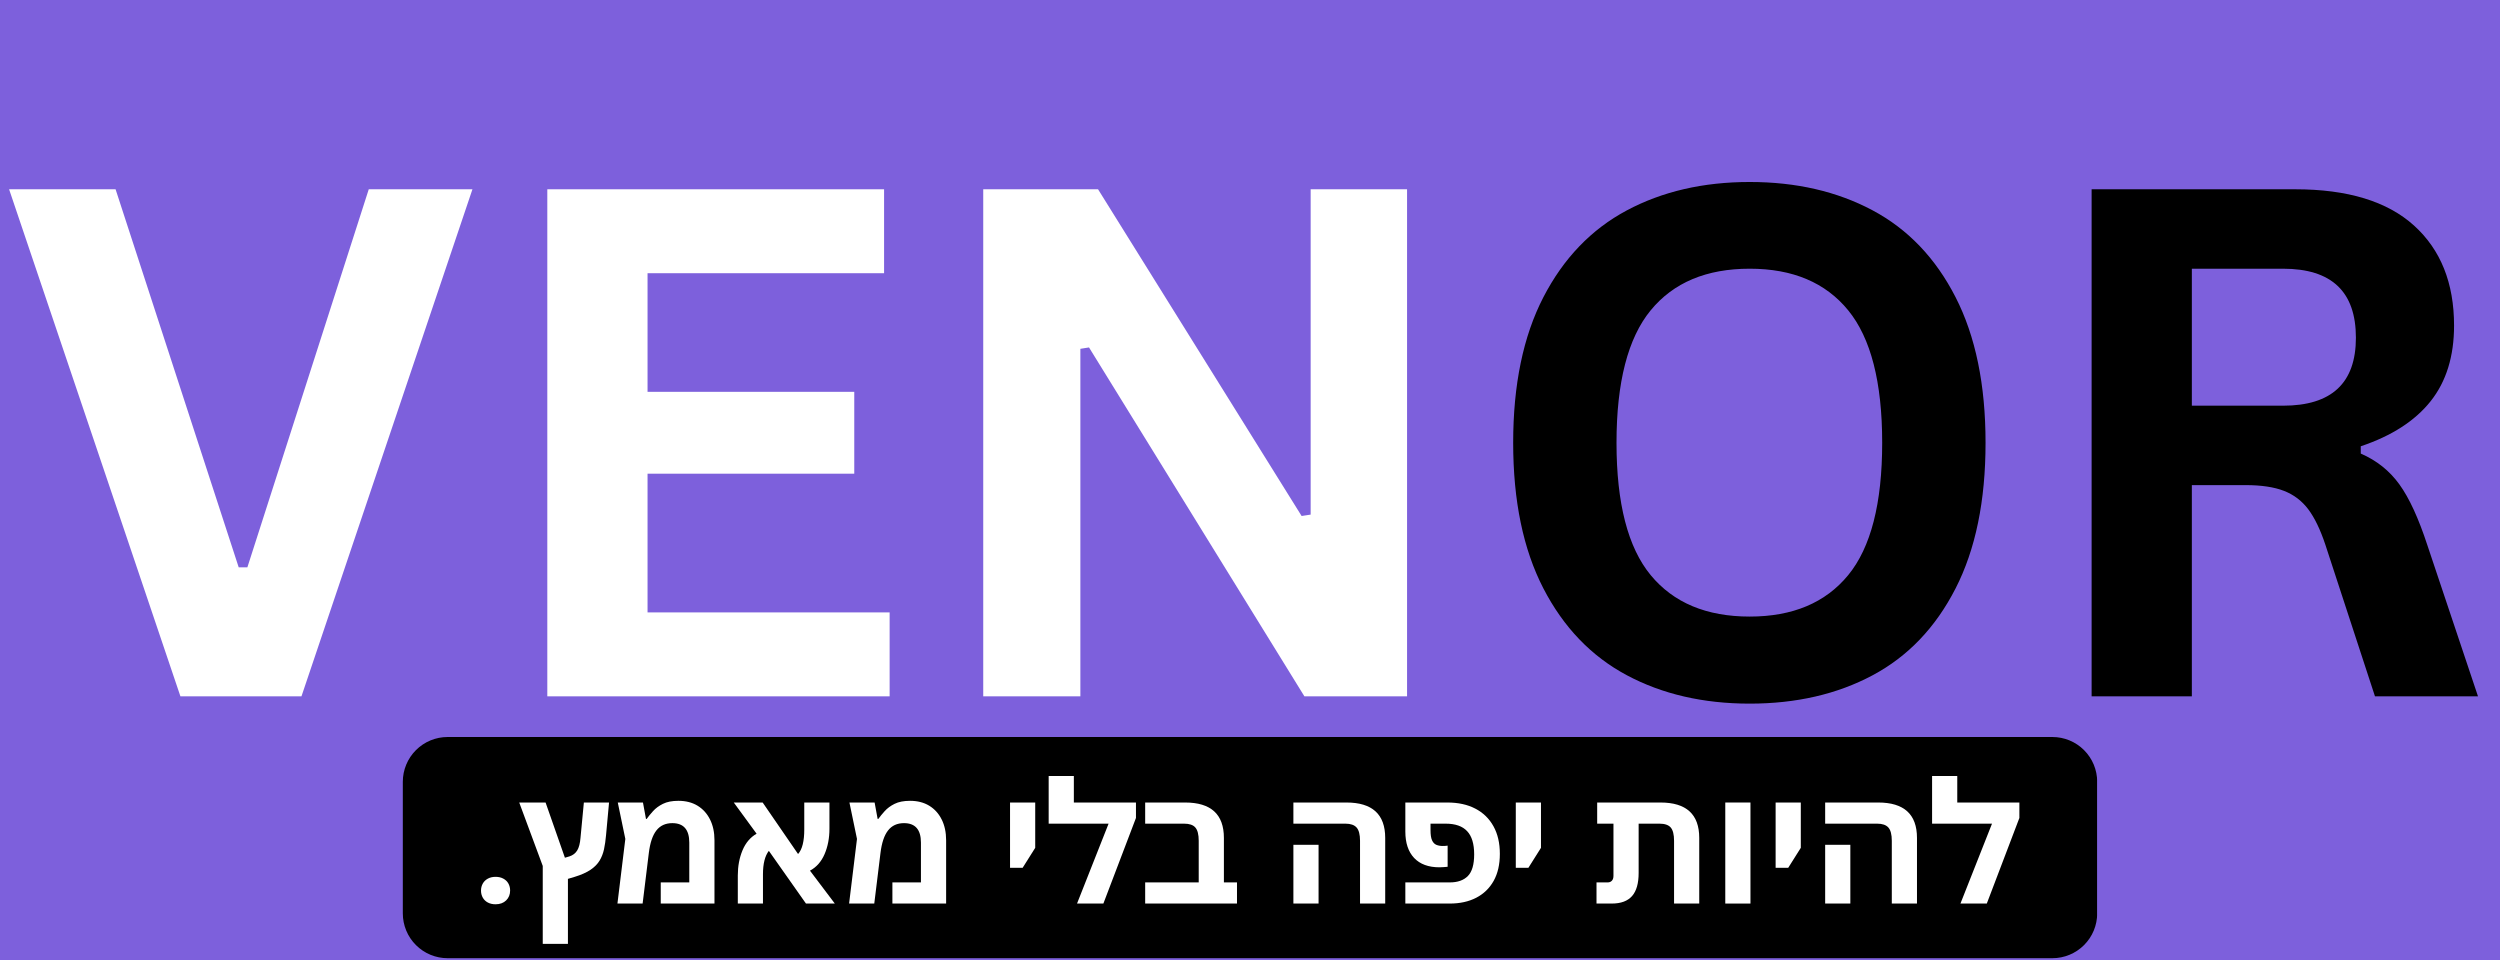 <svg version="1.0" preserveAspectRatio="xMidYMid meet" height="192" viewBox="0 0 375 144" zoomAndPan="magnify" width="500" xmlns:xlink="http://www.w3.org/1999/xlink" xmlns="http://www.w3.org/2000/svg"><defs><g></g><clipPath id="350949232f"><path clip-rule="nonzero" d="M 60.422 110.551 L 314.691 110.551 L 314.691 143.73 L 60.422 143.73 Z M 60.422 110.551"></path></clipPath><clipPath id="7fe4d949b2"><path clip-rule="nonzero" d="M 67.141 110.551 L 307.859 110.551 C 309.641 110.551 311.352 111.258 312.609 112.52 C 313.871 113.781 314.578 115.488 314.578 117.273 L 314.578 137.008 C 314.578 138.789 313.871 140.5 312.609 141.762 C 311.352 143.02 309.641 143.73 307.859 143.73 L 67.141 143.73 C 65.359 143.73 63.648 143.02 62.391 141.762 C 61.129 140.5 60.422 138.789 60.422 137.008 L 60.422 117.273 C 60.422 115.488 61.129 113.781 62.391 112.52 C 63.648 111.258 65.359 110.551 67.141 110.551 Z M 67.141 110.551"></path></clipPath></defs><rect fill-opacity="1" height="172.8" y="-14.4" fill="#ffffff" width="450" x="-37.5"></rect><rect fill-opacity="1" height="172.8" y="-14.4" fill="#7d60dc" width="450" x="-37.5"></rect><g fill-opacity="1" fill="#ffffff"><g transform="translate(0.012, 104.451)"><g><path d="M 45.207 0 L 27.051 0 L 1.352 -76.059 L 17.324 -76.059 L 35.793 -19.352 L 37.094 -19.352 L 55.301 -76.059 L 70.855 -76.059 Z M 45.207 0"></path></g></g></g><g fill-opacity="1" fill="#ffffff"><g transform="translate(72.214, 104.451)"><g><path d="M 24.918 -33.398 L 24.918 -12.59 L 61.23 -12.59 L 61.23 0 L 9.883 0 L 9.883 -76.059 L 60.398 -76.059 L 60.398 -63.469 L 24.918 -63.469 L 24.918 -45.676 L 55.926 -45.676 L 55.926 -33.398 Z M 24.918 -33.398"></path></g></g></g><g fill-opacity="1" fill="#ffffff"><g transform="translate(137.602, 104.451)"><g><path d="M 24.453 0 L 9.883 0 L 9.883 -76.059 L 27.105 -76.059 L 57.641 -27.051 L 58.996 -27.262 L 58.996 -76.059 L 73.457 -76.059 L 73.457 0 L 58.059 0 L 25.75 -52.336 L 24.453 -52.129 Z M 24.453 0"></path></g></g></g><g fill-opacity="1" fill="#000000"><g transform="translate(220.992, 104.451)"><g><path d="M 41.465 1.094 C 34.492 1.094 28.344 -0.328 23.02 -3.172 C 17.695 -6.016 13.527 -10.363 10.508 -16.207 C 7.492 -22.051 5.984 -29.324 5.984 -38.031 C 5.984 -46.734 7.492 -54.008 10.508 -59.855 C 13.527 -65.699 17.695 -70.043 23.02 -72.887 C 28.344 -75.73 34.492 -77.152 41.465 -77.152 C 48.434 -77.152 54.574 -75.738 59.879 -72.91 C 65.188 -70.086 69.34 -65.742 72.34 -59.879 C 75.34 -54.02 76.84 -46.734 76.84 -38.031 C 76.84 -29.324 75.34 -22.039 72.34 -16.18 C 69.34 -10.316 65.188 -5.973 59.879 -3.148 C 54.574 -0.32 48.434 1.094 41.465 1.094 Z M 41.465 -11.965 C 47.914 -11.965 52.84 -14.039 56.238 -18.184 C 59.637 -22.328 61.336 -28.941 61.336 -38.031 C 61.336 -47.117 59.637 -53.742 56.238 -57.902 C 52.84 -62.066 47.914 -64.145 41.465 -64.145 C 34.977 -64.145 30.027 -62.066 26.609 -57.902 C 23.195 -53.742 21.484 -47.117 21.484 -38.031 C 21.484 -28.941 23.195 -22.328 26.609 -18.184 C 30.027 -14.039 34.977 -11.965 41.465 -11.965 Z M 41.465 -11.965"></path></g></g></g><g fill-opacity="1" fill="#000000"><g transform="translate(303.859, 104.451)"><g><path d="M 9.883 0 L 9.883 -76.059 L 40.422 -76.059 C 48.297 -76.059 54.234 -74.246 58.242 -70.621 C 62.246 -67 64.25 -61.996 64.25 -55.613 C 64.25 -51 63.078 -47.219 60.738 -44.273 C 58.398 -41.324 54.902 -39.07 50.254 -37.508 L 50.254 -36.418 C 52.648 -35.375 54.582 -33.832 56.055 -31.785 C 57.531 -29.742 58.926 -26.707 60.242 -22.684 L 67.84 0 L 52.387 0 L 44.949 -22.734 C 44.188 -25.023 43.328 -26.801 42.375 -28.066 C 41.418 -29.332 40.207 -30.25 38.73 -30.824 C 37.258 -31.395 35.34 -31.684 32.984 -31.684 L 24.918 -31.684 L 24.918 0 Z M 38.602 -43.598 C 45.887 -43.598 49.527 -46.996 49.527 -53.793 C 49.527 -60.695 45.887 -64.145 38.602 -64.145 L 24.918 -64.145 L 24.918 -43.598 Z M 38.602 -43.598"></path></g></g></g><g clip-path="url(#350949232f)"><g clip-path="url(#7fe4d949b2)"><path fill-rule="nonzero" fill-opacity="1" d="M 60.422 110.551 L 314.562 110.551 L 314.562 143.73 L 60.422 143.73 Z M 60.422 110.551" fill="#000000"></path></g></g><g fill-opacity="1" fill="#ffffff"><g transform="translate(70.863, 135.533)"><g><path d="M 3.469 0.109 C 3.031 0.109 2.648 0.023 2.316 -0.152 C 1.984 -0.328 1.73 -0.574 1.555 -0.887 C 1.379 -1.195 1.289 -1.551 1.289 -1.941 C 1.289 -2.336 1.379 -2.688 1.555 -3 C 1.73 -3.312 1.984 -3.559 2.316 -3.738 C 2.648 -3.918 3.031 -4.008 3.469 -4.008 C 3.91 -4.008 4.297 -3.922 4.629 -3.742 C 4.961 -3.566 5.215 -3.324 5.391 -3.012 C 5.566 -2.699 5.656 -2.348 5.656 -1.953 C 5.656 -1.355 5.457 -0.863 5.059 -0.473 C 4.66 -0.086 4.133 0.109 3.469 0.109 Z M 3.469 0.109"></path></g></g></g><g fill-opacity="1" fill="#ffffff"><g transform="translate(77.81, 135.533)"><g><path d="M 3.602 6.043 L 3.602 -5.641 L 0.074 -15.156 L 4.027 -15.156 L 6.926 -6.875 L 7.605 -7.074 C 8.125 -7.242 8.516 -7.543 8.773 -7.969 C 9.035 -8.398 9.199 -9.031 9.266 -9.871 L 9.77 -15.156 L 13.547 -15.156 L 13.094 -10.223 C 13.027 -9.469 12.926 -8.773 12.793 -8.145 C 12.656 -7.516 12.434 -6.945 12.125 -6.434 C 11.812 -5.922 11.359 -5.465 10.766 -5.062 C 10.168 -4.66 9.375 -4.305 8.387 -4.004 L 7.379 -3.703 L 7.379 6.043 Z M 3.602 6.043"></path></g></g></g><g fill-opacity="1" fill="#ffffff"><g transform="translate(91.483, 135.533)"><g><path d="M 10.273 -15.41 C 11.383 -15.41 12.34 -15.168 13.145 -14.68 C 13.949 -14.191 14.574 -13.504 15.02 -12.613 C 15.465 -11.727 15.688 -10.684 15.688 -9.492 L 15.688 0 L 7.629 0 L 7.629 -3.172 L 11.91 -3.172 L 11.91 -9.141 C 11.91 -11.086 11.062 -12.062 9.367 -12.062 C 8.344 -12.062 7.547 -11.695 6.977 -10.965 C 6.402 -10.234 6.027 -9.105 5.84 -7.578 L 4.91 0 L 1.133 0 L 2.316 -9.695 L 1.184 -15.156 L 4.961 -15.156 L 5.414 -12.691 L 5.516 -12.691 C 5.766 -13.043 6.086 -13.434 6.473 -13.863 C 6.855 -14.289 7.352 -14.656 7.957 -14.957 C 8.562 -15.258 9.332 -15.41 10.273 -15.41 Z M 10.273 -15.41"></path></g></g></g><g fill-opacity="1" fill="#ffffff"><g transform="translate(109.058, 135.533)"><g><path d="M 1.613 0 L 1.613 -4.23 C 1.613 -5.605 1.848 -6.855 2.316 -7.98 C 2.785 -9.105 3.492 -9.938 4.43 -10.477 L 1.008 -15.156 L 5.34 -15.156 L 10.652 -7.43 C 10.969 -7.781 11.203 -8.266 11.355 -8.887 C 11.508 -9.508 11.582 -10.238 11.582 -11.078 L 11.582 -15.156 L 15.359 -15.156 L 15.359 -11.23 C 15.359 -9.82 15.117 -8.547 14.629 -7.414 C 14.141 -6.281 13.414 -5.457 12.438 -4.934 L 16.164 0 L 11.836 0 L 6.27 -7.906 C 5.684 -7.152 5.387 -5.977 5.387 -4.383 L 5.387 0 Z M 1.613 0"></path></g></g></g><g fill-opacity="1" fill="#ffffff"><g transform="translate(126.231, 135.533)"><g><path d="M 10.273 -15.41 C 11.383 -15.41 12.34 -15.168 13.145 -14.68 C 13.949 -14.191 14.574 -13.504 15.02 -12.613 C 15.465 -11.727 15.688 -10.684 15.688 -9.492 L 15.688 0 L 7.629 0 L 7.629 -3.172 L 11.91 -3.172 L 11.91 -9.141 C 11.91 -11.086 11.062 -12.062 9.367 -12.062 C 8.344 -12.062 7.547 -11.695 6.977 -10.965 C 6.402 -10.234 6.027 -9.105 5.84 -7.578 L 4.91 0 L 1.133 0 L 2.316 -9.695 L 1.184 -15.156 L 4.961 -15.156 L 5.414 -12.691 L 5.516 -12.691 C 5.766 -13.043 6.086 -13.434 6.473 -13.863 C 6.855 -14.289 7.352 -14.656 7.957 -14.957 C 8.562 -15.258 9.332 -15.41 10.273 -15.41 Z M 10.273 -15.41"></path></g></g></g><g fill-opacity="1" fill="#ffffff"><g transform="translate(143.806, 135.533)"><g></g></g></g><g fill-opacity="1" fill="#ffffff"><g transform="translate(149.744, 135.533)"><g><path d="M 1.762 -5.363 L 1.762 -15.156 L 5.539 -15.156 L 5.539 -8.359 L 3.652 -5.363 Z M 1.762 -5.363"></path></g></g></g><g fill-opacity="1" fill="#ffffff"><g transform="translate(156.921, 135.533)"><g><path d="M 4.156 -15.156 L 13.473 -15.156 L 13.473 -12.84 L 8.586 0 L 4.633 0 L 9.367 -11.984 L 0.379 -11.984 L 0.379 -19.137 L 4.156 -19.137 Z M 4.156 -15.156"></path></g></g></g><g fill-opacity="1" fill="#ffffff"><g transform="translate(171.147, 135.533)"><g><path d="M 0.629 0 L 0.629 -3.172 L 8.66 -3.172 L 8.66 -9.418 C 8.66 -10.355 8.492 -11.02 8.156 -11.406 C 7.824 -11.793 7.262 -11.984 6.473 -11.984 L 0.629 -11.984 L 0.629 -15.156 L 6.621 -15.156 C 10.5 -15.156 12.438 -13.387 12.438 -9.844 L 12.438 -3.172 L 14.402 -3.172 L 14.402 0 Z M 0.629 0"></path></g></g></g><g fill-opacity="1" fill="#ffffff"><g transform="translate(186.054, 135.533)"><g></g></g></g><g fill-opacity="1" fill="#ffffff"><g transform="translate(191.992, 135.533)"><g><path d="M 12.012 0 L 12.012 -9.418 C 12.012 -10.355 11.84 -11.02 11.496 -11.406 C 11.148 -11.793 10.594 -11.984 9.82 -11.984 L 2.016 -11.984 L 2.016 -15.156 L 9.973 -15.156 C 13.848 -15.156 15.789 -13.387 15.789 -9.844 L 15.789 0 Z M 2.016 0 L 2.016 -8.812 L 5.793 -8.812 L 5.793 0 Z M 2.016 0"></path></g></g></g><g fill-opacity="1" fill="#ffffff"><g transform="translate(209.668, 135.533)"><g><path d="M 1.133 0 L 1.133 -3.172 L 7.805 -3.172 C 8.98 -3.172 9.883 -3.492 10.512 -4.129 C 11.141 -4.766 11.457 -5.852 11.457 -7.379 C 11.457 -8.957 11.105 -10.117 10.398 -10.863 C 9.695 -11.613 8.621 -11.984 7.176 -11.984 L 4.91 -11.984 L 4.91 -11.004 C 4.91 -10.332 4.984 -9.828 5.137 -9.492 C 5.289 -9.156 5.5 -8.93 5.777 -8.812 C 6.055 -8.695 6.371 -8.637 6.723 -8.637 C 6.855 -8.637 6.988 -8.641 7.113 -8.648 C 7.238 -8.656 7.359 -8.672 7.477 -8.688 L 7.477 -5.516 C 7.293 -5.496 7.09 -5.48 6.863 -5.465 C 6.637 -5.445 6.43 -5.438 6.246 -5.438 C 4.598 -5.438 3.336 -5.906 2.453 -6.836 C 1.574 -7.77 1.133 -9.09 1.133 -10.801 L 1.133 -15.156 L 7.43 -15.156 C 9.055 -15.156 10.457 -14.852 11.633 -14.238 C 12.809 -13.625 13.715 -12.746 14.352 -11.594 C 14.992 -10.445 15.309 -9.066 15.309 -7.453 C 15.309 -5.859 15 -4.508 14.379 -3.398 C 13.758 -2.293 12.883 -1.449 11.758 -0.867 C 10.633 -0.289 9.316 0 7.805 0 Z M 1.133 0"></path></g></g></g><g fill-opacity="1" fill="#ffffff"><g transform="translate(225.607, 135.533)"><g><path d="M 1.762 -5.363 L 1.762 -15.156 L 5.539 -15.156 L 5.539 -8.359 L 3.652 -5.363 Z M 1.762 -5.363"></path></g></g></g><g fill-opacity="1" fill="#ffffff"><g transform="translate(232.783, 135.533)"><g></g></g></g><g fill-opacity="1" fill="#ffffff"><g transform="translate(238.722, 135.533)"><g><path d="M 0.754 0 L 0.754 -3.172 L 2.441 -3.172 C 2.695 -3.172 2.898 -3.258 3.059 -3.426 C 3.219 -3.594 3.297 -3.836 3.297 -4.156 L 3.297 -11.984 L 0.855 -11.984 L 0.855 -15.156 L 10.348 -15.156 C 14.227 -15.156 16.164 -13.387 16.164 -9.844 L 16.164 0 L 12.387 0 L 12.387 -9.418 C 12.387 -10.355 12.219 -11.02 11.887 -11.406 C 11.551 -11.793 10.988 -11.984 10.199 -11.984 L 7.074 -11.984 L 7.074 -4.582 C 7.074 -3.039 6.75 -1.887 6.094 -1.133 C 5.438 -0.379 4.422 0 3.047 0 Z M 0.754 0"></path></g></g></g><g fill-opacity="1" fill="#ffffff"><g transform="translate(256.776, 135.533)"><g><path d="M 2.016 -15.156 L 5.793 -15.156 L 5.793 0 L 2.016 0 Z M 2.016 -15.156"></path></g></g></g><g fill-opacity="1" fill="#ffffff"><g transform="translate(264.581, 135.533)"><g><path d="M 1.762 -5.363 L 1.762 -15.156 L 5.539 -15.156 L 5.539 -8.359 L 3.652 -5.363 Z M 1.762 -5.363"></path></g></g></g><g fill-opacity="1" fill="#ffffff"><g transform="translate(271.758, 135.533)"><g><path d="M 12.012 0 L 12.012 -9.418 C 12.012 -10.355 11.84 -11.02 11.496 -11.406 C 11.148 -11.793 10.594 -11.984 9.82 -11.984 L 2.016 -11.984 L 2.016 -15.156 L 9.973 -15.156 C 13.848 -15.156 15.789 -13.387 15.789 -9.844 L 15.789 0 Z M 2.016 0 L 2.016 -8.812 L 5.793 -8.812 L 5.793 0 Z M 2.016 0"></path></g></g></g><g fill-opacity="1" fill="#ffffff"><g transform="translate(289.434, 135.533)"><g><path d="M 4.156 -15.156 L 13.473 -15.156 L 13.473 -12.84 L 8.586 0 L 4.633 0 L 9.367 -11.984 L 0.379 -11.984 L 0.379 -19.137 L 4.156 -19.137 Z M 4.156 -15.156"></path></g></g></g></svg>